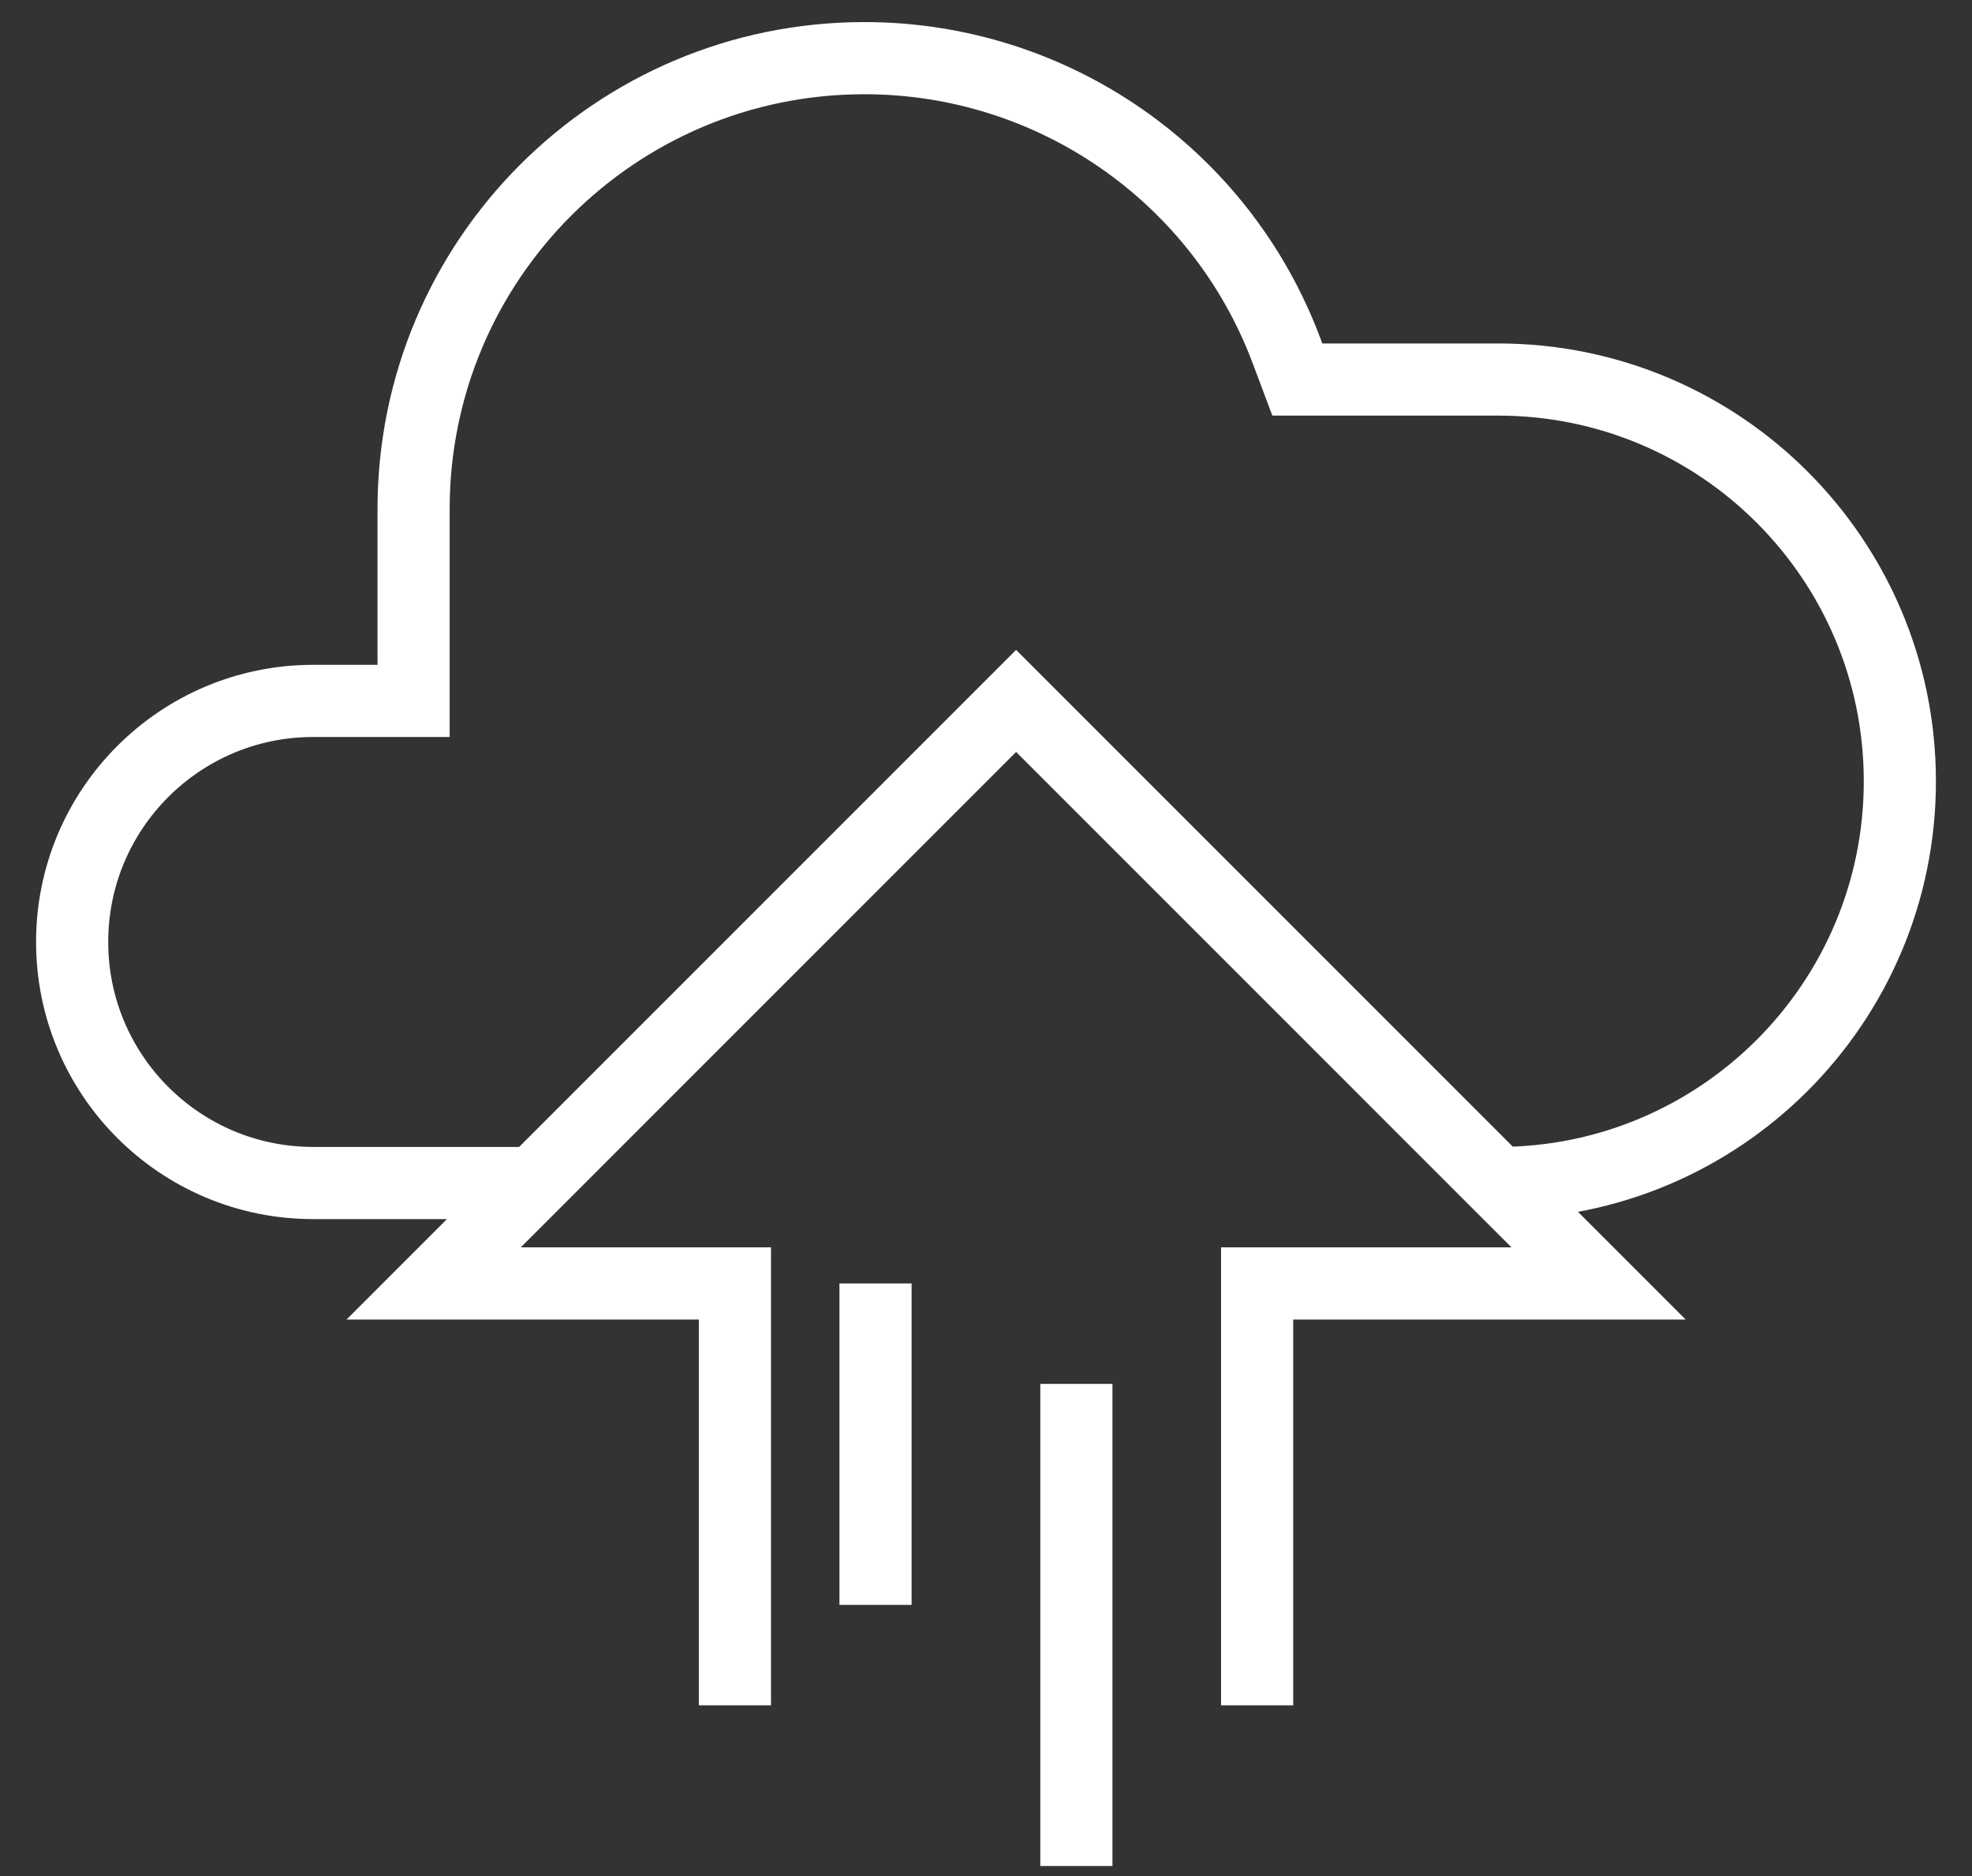<svg xmlns="http://www.w3.org/2000/svg" width="41" height="39" viewBox="0 0 41 39" fill="none"><rect x="0" y="0" width="41" height="39" fill="#333333" stroke="none"/><path d="M15.28 35.451C15.28 34.782 15.28 29.326 15.28 26.681H9.016L11.104 24.593M26.137 35.451V26.681H33.236L31.148 24.593M18.203 26.681V33.363M22.379 28.769V38.791M11.104 24.593L21.126 14.571L31.148 24.593M11.104 24.593H6.511C3.743 24.593 1.5 22.35 1.5 19.582V19.582C1.5 16.815 3.744 14.571 6.511 14.571H8.599V10.582C8.599 5.405 12.795 1.209 17.972 1.209V1.209C21.879 1.209 25.376 3.632 26.748 7.291L26.973 7.89H31.148C35.761 7.89 39.5 11.629 39.5 16.242V16.242C39.5 20.854 35.761 24.593 31.148 24.593V24.593" stroke="white" stroke-width="1.5"></path></svg>